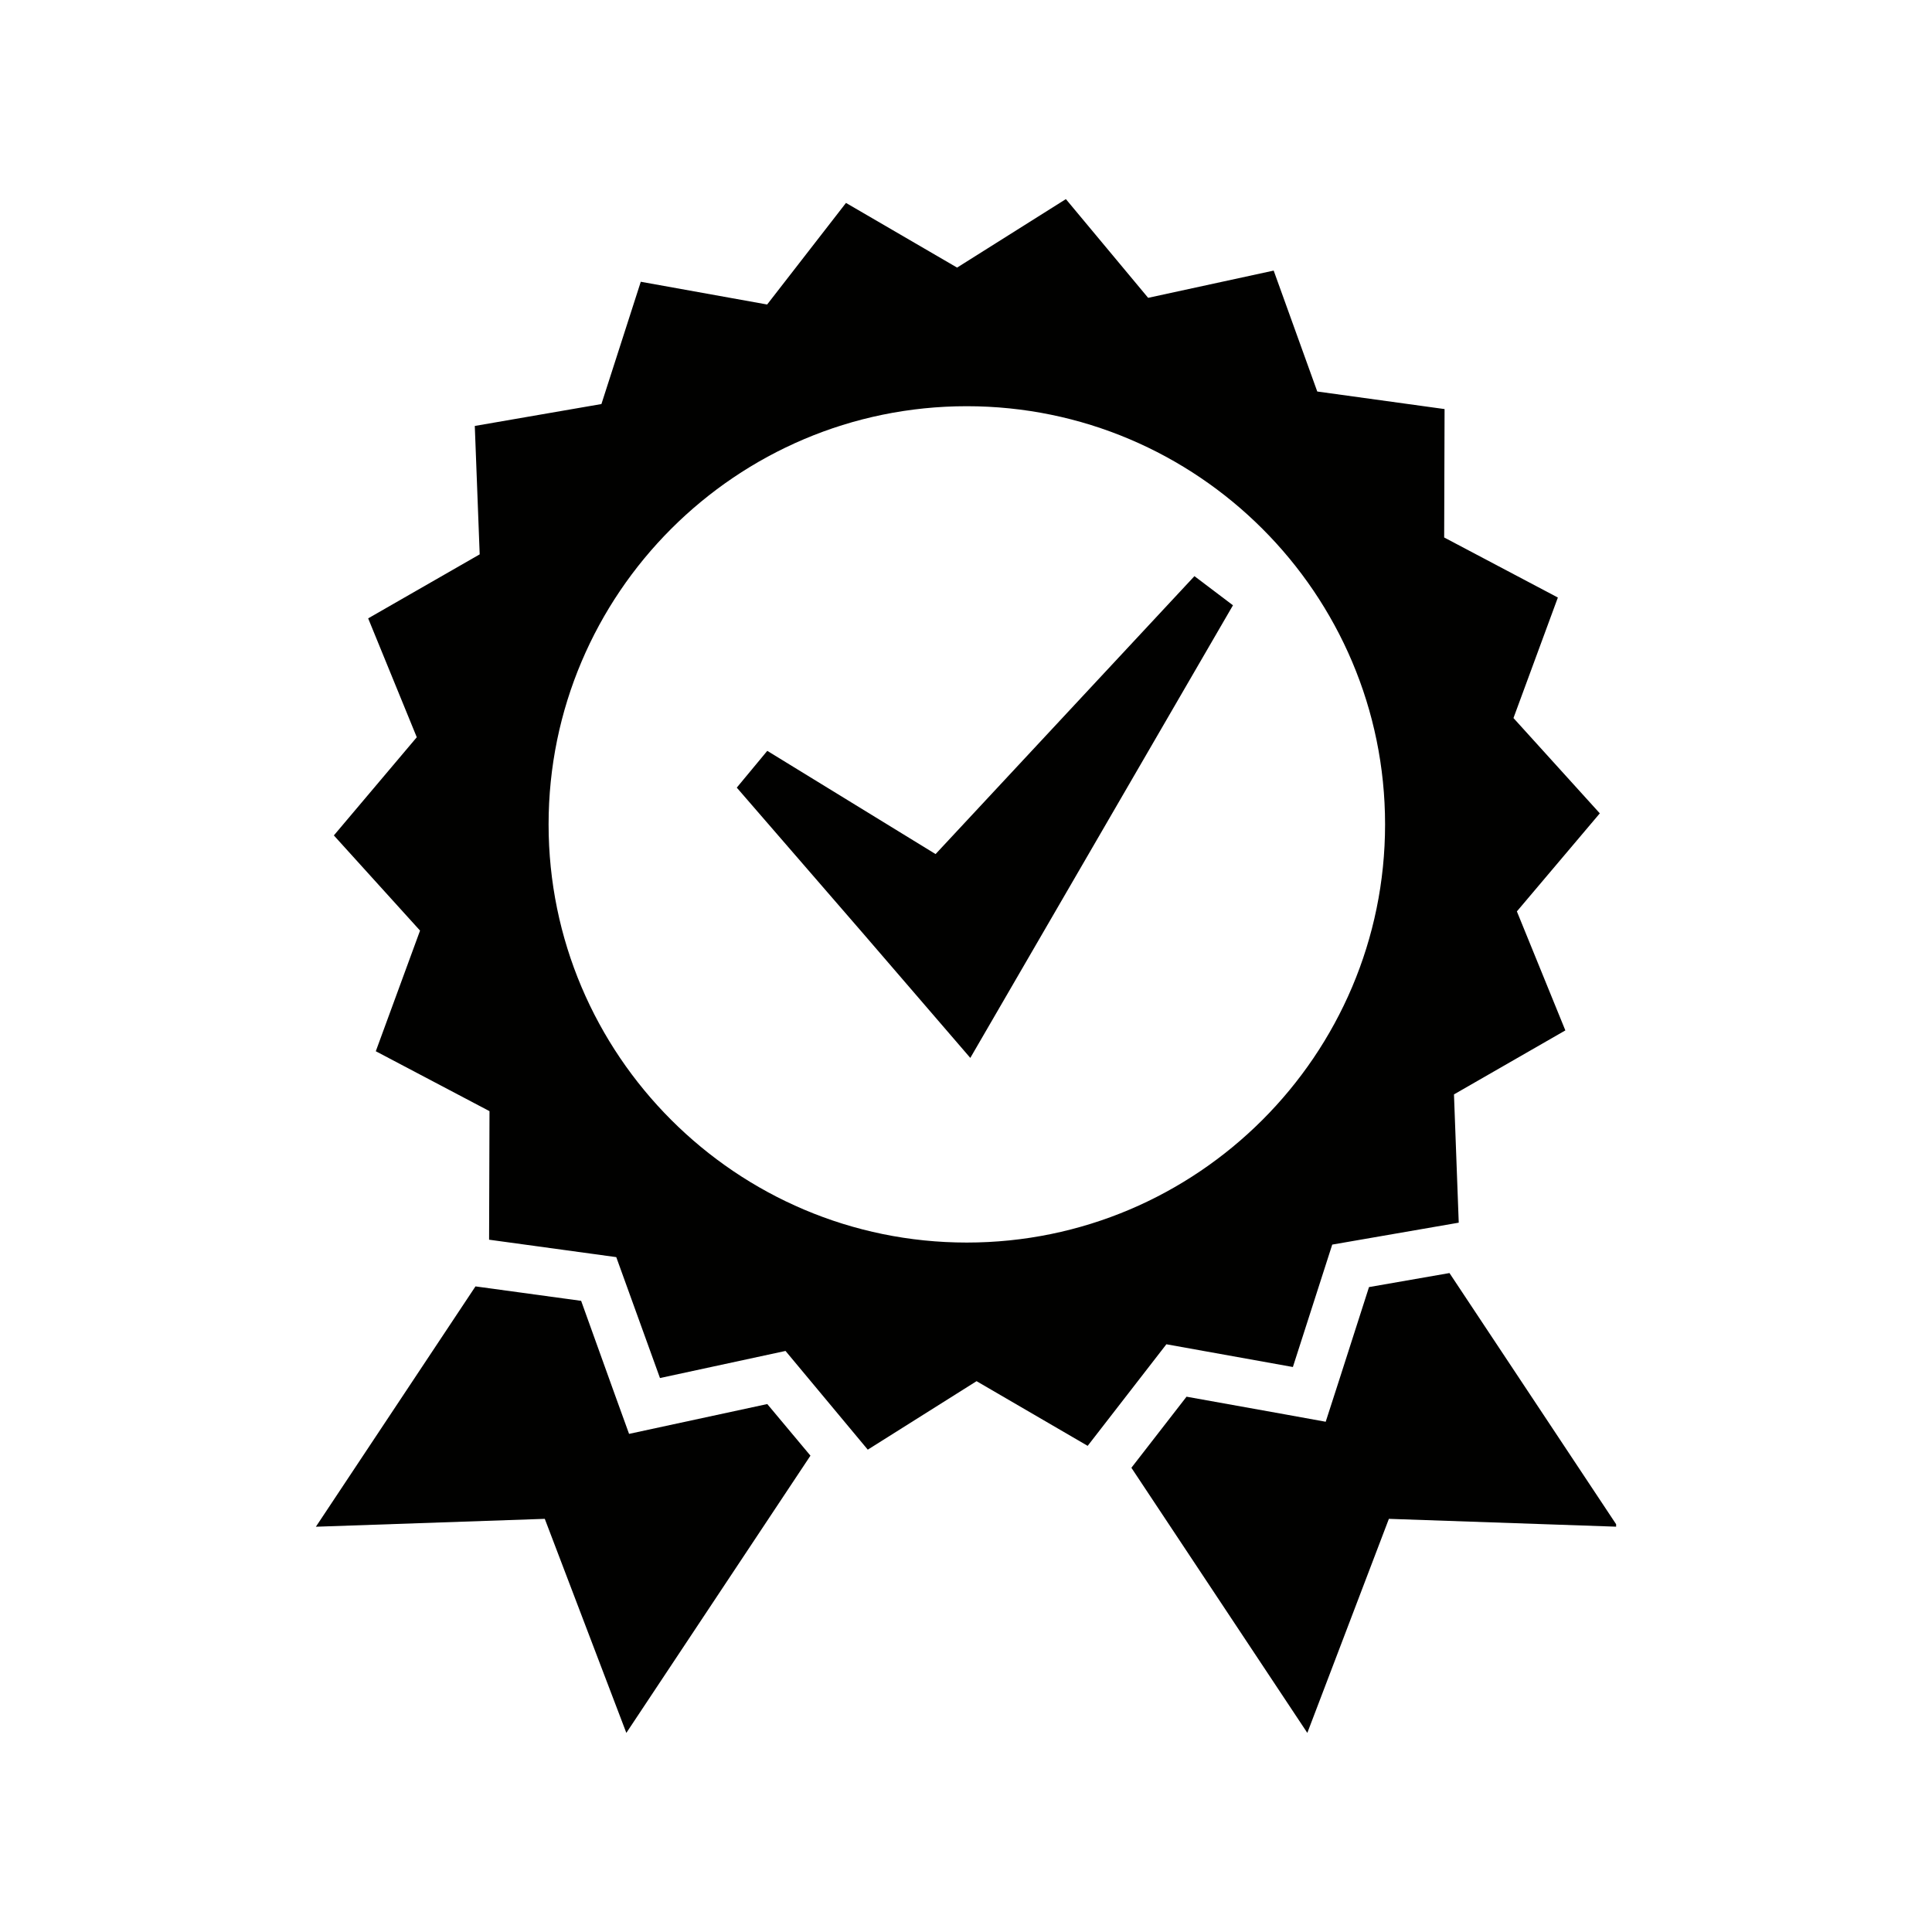 <svg xmlns="http://www.w3.org/2000/svg" xmlns:xlink="http://www.w3.org/1999/xlink" width="1000" zoomAndPan="magnify" viewBox="0 0 750 750" height="1000" preserveAspectRatio="xMidYMid meet" version="1.0"><defs><clipPath id="3bd6187a6a"><path d="M 439 494 L 627.375 494 L 627.375 672.707 L 439 672.707 Z M 439 494 " clip-rule="nonzero"/></clipPath><clipPath id="2d077526e9"><path d="M 122.625 499 L 315 499 L 315 673 L 122.625 673 Z M 122.625 499 " clip-rule="nonzero"/></clipPath></defs><path fill="#010100" d="M 363.191 331.551 L 297.855 291.48 L 286.016 305.754 L 334.965 362.262 L 376.672 410.68 L 478.637 234.973 L 463.68 223.66 L 363.191 331.551 " fill-opacity="1" fill-rule="nonzero"/><path fill="#010100" d="M 375.297 482.359 C 285.805 482.359 212.961 409.52 212.961 320.027 C 212.961 230.48 285.805 157.691 375.297 157.691 C 464.84 157.691 537.684 230.48 537.684 320.027 C 537.684 409.52 464.84 482.359 375.297 482.359 Z M 501.895 530.672 L 517.172 483.152 L 566.281 474.641 L 564.43 424.848 L 607.668 400.004 L 588.852 353.805 L 621.043 315.742 L 587.527 278.742 L 604.762 231.961 L 560.625 208.648 L 560.781 158.801 L 511.359 151.984 L 494.441 105.043 L 445.707 115.617 L 413.777 77.293 L 371.543 103.879 L 328.41 78.773 L 297.805 118.207 L 248.75 109.379 L 233.473 156.848 L 184.312 165.355 L 186.215 215.203 L 142.922 240.047 L 161.793 286.195 L 129.602 324.309 L 163.062 361.258 L 145.883 408.09 L 190.023 431.348 L 189.863 481.25 L 239.234 488.016 L 256.203 534.953 L 304.938 524.434 L 336.867 562.758 L 379.102 536.172 L 422.234 561.277 L 452.789 521.844 L 501.895 530.672 " fill-opacity="1" fill-rule="nonzero"/><g clip-path="url(#3bd6187a6a)"><path fill="#010100" d="M 562.684 494.199 L 531.445 499.645 L 519.656 536.383 L 514.637 551.922 L 498.617 549.016 L 460.613 542.195 L 439.203 569.789 L 507.5 672.707 L 539.164 589.613 L 628.02 592.676 L 562.684 494.199 " fill-opacity="1" fill-rule="nonzero"/></g><g clip-path="url(#2d077526e9)"><path fill="#010100" d="M 260.113 553.191 L 244.203 556.629 L 238.652 541.297 L 225.598 504.984 L 187.324 499.75 L 184.578 499.379 L 122.625 592.676 L 211.484 589.613 L 243.145 672.707 L 314.613 565.086 L 297.855 545.051 L 260.113 553.191 " fill-opacity="1" fill-rule="nonzero"/></g></svg>